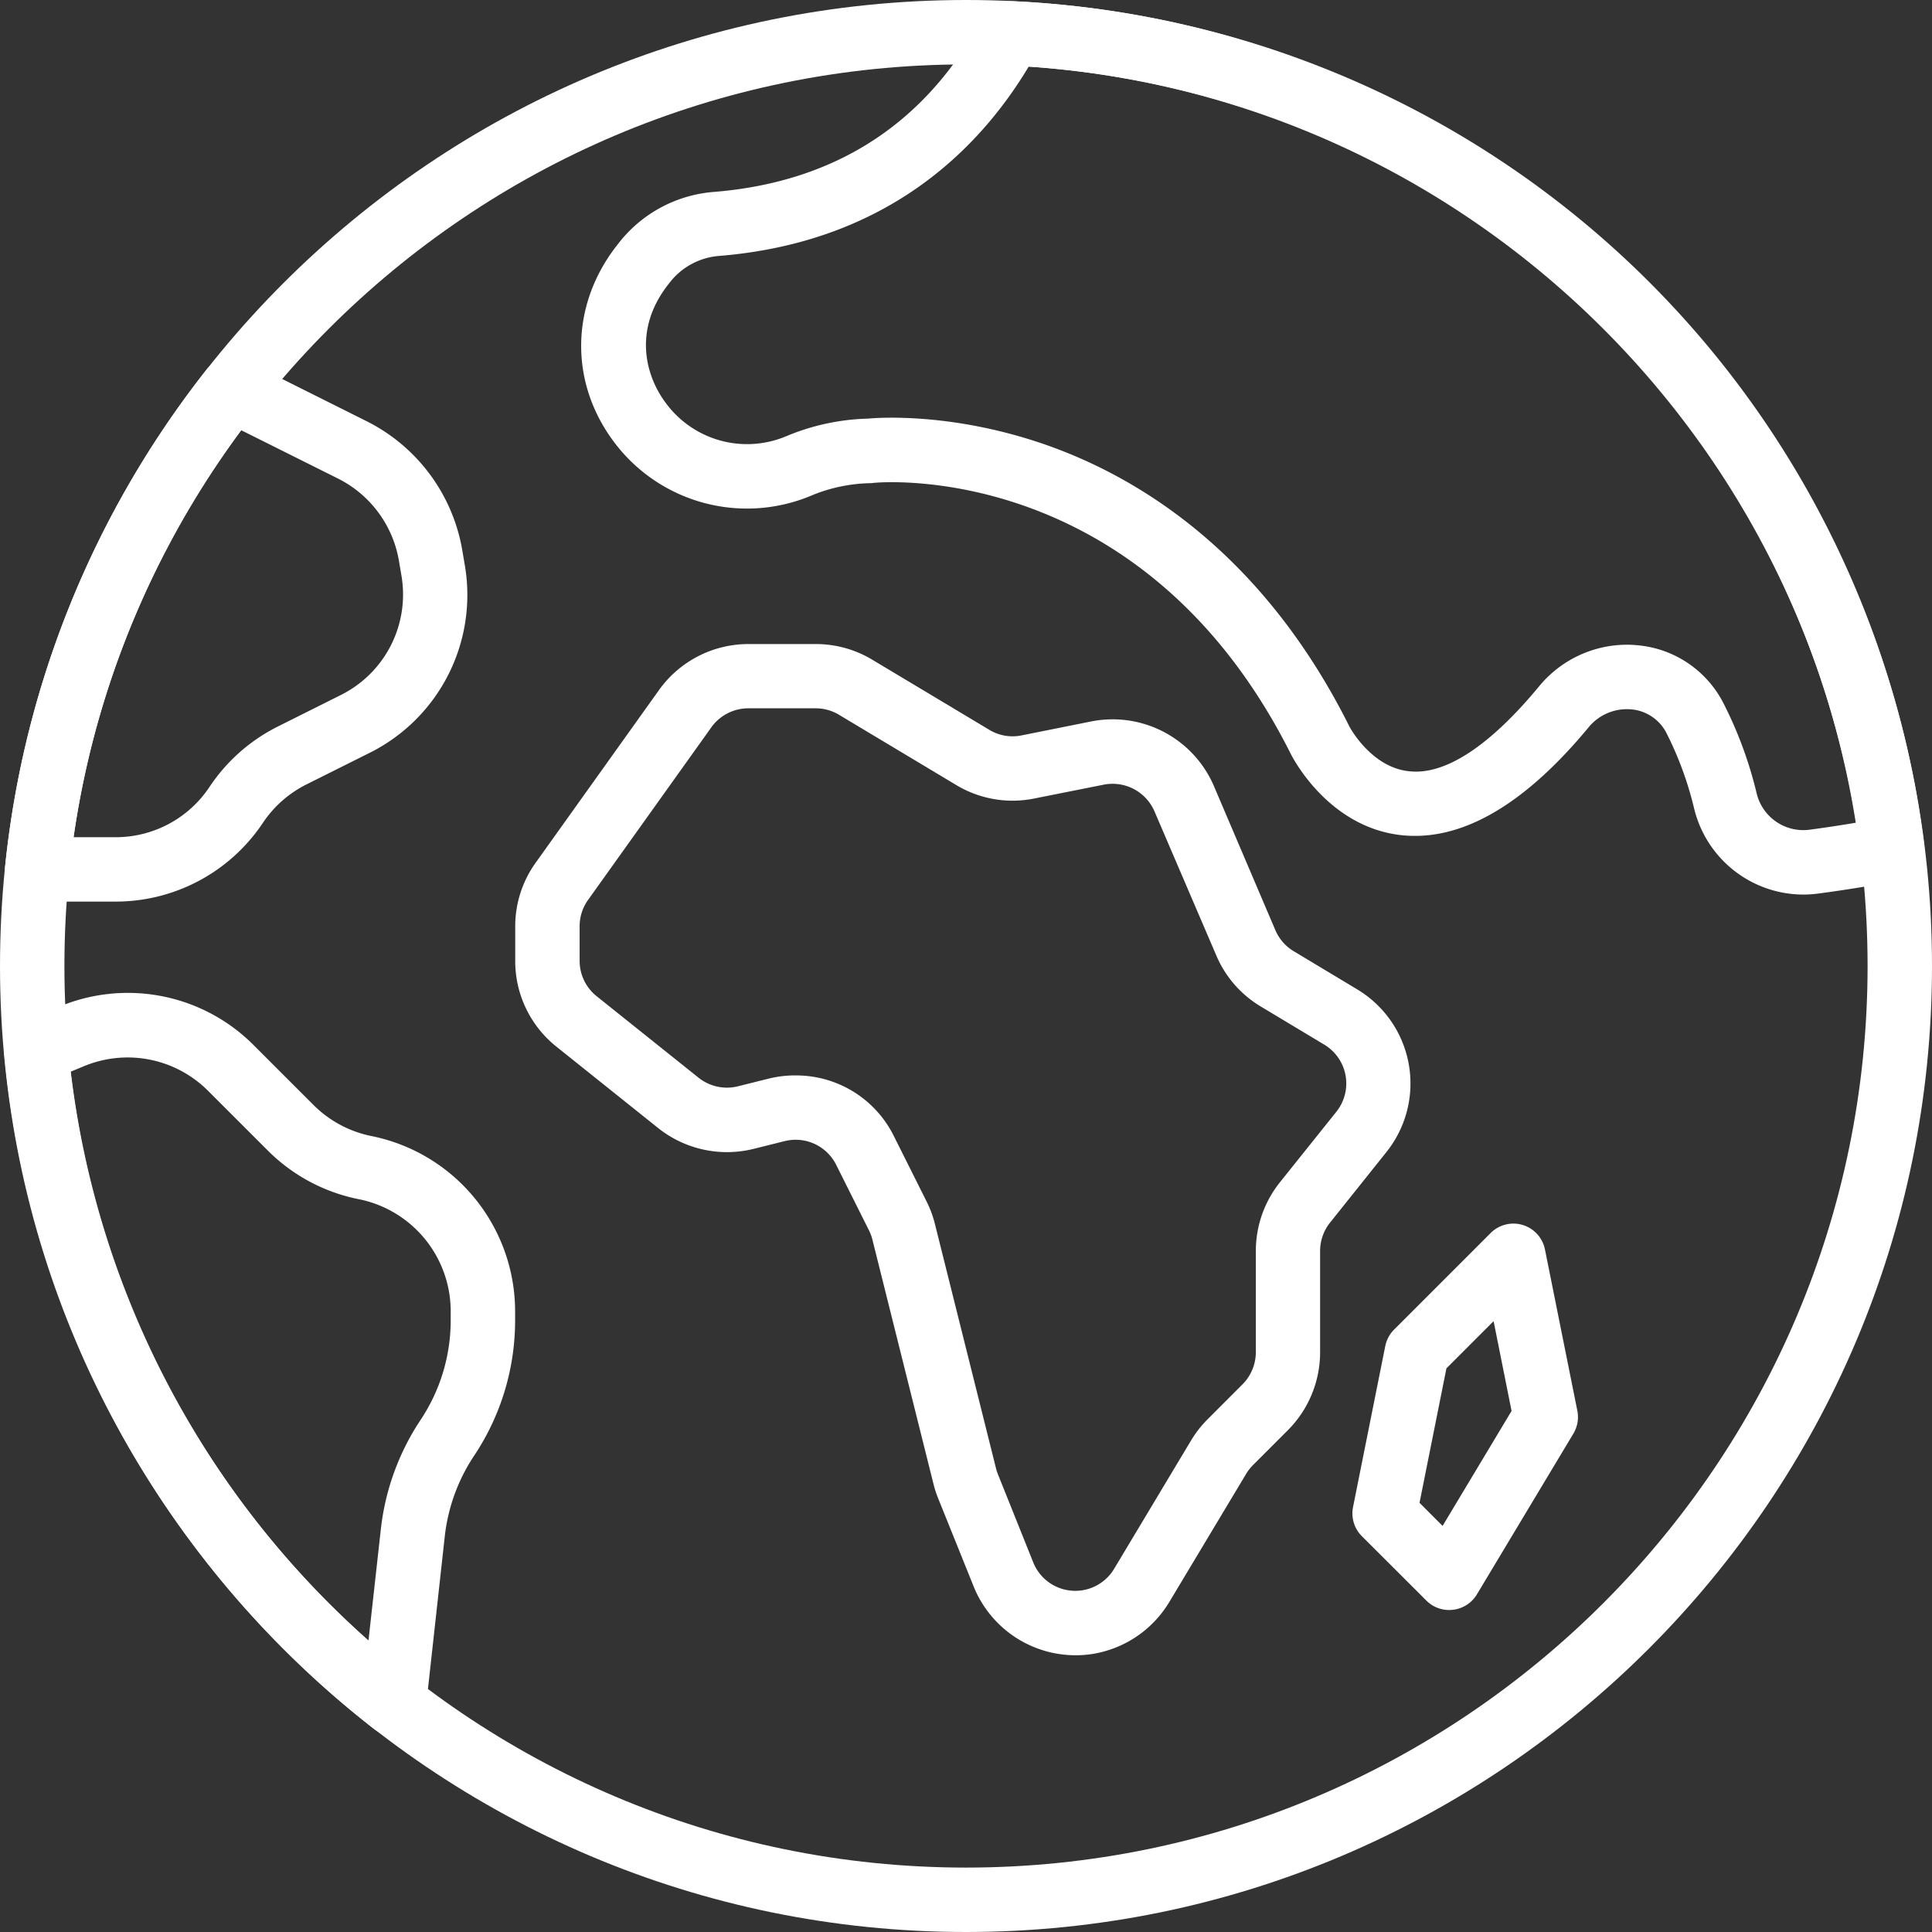 <svg id="Layer_1" data-name="Layer 1" xmlns="http://www.w3.org/2000/svg" viewBox="0 0 512 512"><rect x="0" y="0" width="512" height="512" fill="#333333" stroke="none"/><defs><style>.cls-1{fill:#fff;}</style></defs><title>Inter-Spends</title><path class="cls-1" d="M256,512C114.84,512,0,397.16,0,256S114.84,0,256,0,512,114.84,512,256,397.16,512,256,512Zm0-494.93C124.25,17.07,17.07,124.25,17.07,256S124.25,494.93,256,494.93,494.93,387.75,494.93,256,387.75,17.07,256,17.07Z"/><path class="cls-1" d="M285,438.66a29.13,29.13,0,0,1-27-18.3L248.59,397a28.6,28.6,0,0,1-1.21-3.74L231.2,328.52a12.23,12.23,0,0,0-.91-2.46L221.6,308.7a12,12,0,0,0-13.66-6.29l-8.26,2.06a29.25,29.25,0,0,1-25.23-5.5l-27-21.6a29,29,0,0,1-10.91-22.71v-9.14a28.88,28.88,0,0,1,5.42-16.89l32.69-45.77a29.14,29.14,0,0,1,23.67-12.18h17.86a29,29,0,0,1,15,4.16l31,18.57a11.88,11.88,0,0,0,8.54,1.48l18.51-3.71a29.2,29.2,0,0,1,32.44,17.07L338,246.54a12,12,0,0,0,4.86,5.55l16.81,10.1a29.09,29.09,0,0,1,7.75,43.11L352.48,324a12.1,12.1,0,0,0-2.64,7.51v26.94A29.28,29.28,0,0,1,341.32,379l-9.25,9.25a12.11,12.11,0,0,0-1.81,2.31l-20.39,34a29.11,29.11,0,0,1-15.73,12.62A28.14,28.14,0,0,1,285,438.66ZM211,285a28.88,28.88,0,0,1,25.9,16.11l8.69,17.36a29,29,0,0,1,2.2,6l16.18,64.73a11.51,11.51,0,0,0,.5,1.52L273.8,414a12,12,0,0,0,21.48,1.71l20.38-34a29.27,29.27,0,0,1,4.37-5.59l9.26-9.27a12.09,12.09,0,0,0,3.52-8.5V331.48a29.17,29.17,0,0,1,6.38-18.16l14.94-18.67a12,12,0,0,0-3.2-17.82l-16.8-10.09a28.89,28.89,0,0,1-11.77-13.47L305.94,215a12.09,12.09,0,0,0-13.41-7.06L274,211.63A28.94,28.94,0,0,1,253.34,208l-31-18.58a12,12,0,0,0-6.19-1.71H198.32a12.06,12.06,0,0,0-9.78,5l-32.69,45.77a11.93,11.93,0,0,0-2.24,7v9.14a12,12,0,0,0,4.51,9.39l27,21.59a12.06,12.06,0,0,0,10.44,2.28l8.25-2.06A28.82,28.82,0,0,1,211,285Z"/><path class="cls-1" d="M384,426.67a8.52,8.52,0,0,1-6-2.5L360.9,407.1a8.54,8.54,0,0,1-2.33-7.71l8.54-42.67a8.61,8.61,0,0,1,2.33-4.36l25.6-25.6a8.53,8.53,0,0,1,14.39,4.36L418,373.79a8.56,8.56,0,0,1-1,6.07l-25.6,42.66a8.53,8.53,0,0,1-6.27,4.08C384.69,426.64,384.34,426.67,384,426.67Zm-7.81-28.41,6.11,6.12,18.28-30.46-4.76-23.8-12.5,12.5Z"/><path class="cls-1" d="M477.83,237.07A29.84,29.84,0,0,1,449,214.42a90.91,90.91,0,0,0-7.44-20.29A11.56,11.56,0,0,0,432.4,188,13.12,13.12,0,0,0,421,192.74c-17.18,20.76-33.91,30.36-49.78,28.57-19.23-2.2-28.57-20.45-29-21.22C302.68,121,232,127.83,231.33,128a8.45,8.45,0,0,1-.94.05,42.76,42.76,0,0,0-15.63,3.39,44,44,0,0,1-51.86-14.07c-11.91-15.65-11.84-36,.18-51.81l1-1.29a35.49,35.49,0,0,1,25.12-13.41c32.17-2.61,56.09-18.09,71.1-46A8.49,8.49,0,0,1,268.21.32a255.16,255.16,0,0,1,241.71,223.6,8.52,8.52,0,0,1-6.84,9.43c-6.9,1.34-14.09,2.51-21.36,3.47A31.26,31.26,0,0,1,477.83,237.07Zm-46.75-66.22c1,0,2,.06,3,.16a28.38,28.38,0,0,1,22.53,15.11,107.52,107.52,0,0,1,8.92,24.11,12.71,12.71,0,0,0,13.88,9.67c4.18-.55,8.32-1.18,12.39-1.87A238.06,238.06,0,0,0,272.61,17.66c-13.11,21.88-37.59,46.54-82,50.16a18.39,18.39,0,0,0-13,6.89l-.84,1.09c-8.82,11.61-5.88,23.71-.2,31.17a26.73,26.73,0,0,0,31.94,8.57A59.94,59.94,0,0,1,230,110.94c3.45-.32,22.84-1.52,47,6.88,23.88,8.31,57.24,28,80.57,74.64,0,.06,5.71,10.84,15.73,11.91,9.63,1.2,21.56-6.74,34.59-22.5A30.19,30.19,0,0,1,431.09,170.86Z"/><path class="cls-1" d="M30.63,238.93H9.85a8.53,8.53,0,0,1-8.48-9.4A254.78,254.78,0,0,1,54.69,98a8.52,8.52,0,0,1,10.52-2.35l32,16a47.11,47.11,0,0,1,25.32,34.29l.66,3.9A46.74,46.74,0,0,1,97.9,199.54l-16.69,8.34A30.07,30.07,0,0,0,69.71,218,46.87,46.87,0,0,1,30.63,238.93ZM19.49,221.87H30.63a29.83,29.83,0,0,0,24.88-13.31,47,47,0,0,1,18.07-16l16.69-8.35a29.74,29.74,0,0,0,16.12-31.65l-.66-3.9h0a30,30,0,0,0-16.12-21.82L63.9,114A237.77,237.77,0,0,0,19.49,221.87Z"/><path class="cls-1" d="M104.38,460a8.53,8.53,0,0,1-5.24-1.79,256.75,256.75,0,0,1-98-178.77,8.54,8.54,0,0,1,5.14-8.62L15.18,267a47.07,47.07,0,0,1,52.07,10l15.81,15.81a30.14,30.14,0,0,0,15.45,8.27,47.42,47.42,0,0,1,38,46.38v2.36a64.58,64.58,0,0,1-10.89,36,48.09,48.09,0,0,0-7.74,21.24l-5,45.34a8.49,8.49,0,0,1-8.47,7.59Zm-85.63-176a239.68,239.68,0,0,0,78.9,150.77l3.29-29.62a65.26,65.26,0,0,1,10.5-28.83,47.61,47.61,0,0,0,8-26.51v-2.36a30.31,30.31,0,0,0-24.3-29.64A47,47,0,0,1,71,304.93L55.18,289.12A30.12,30.12,0,0,0,21.9,282.7Z"/></svg>